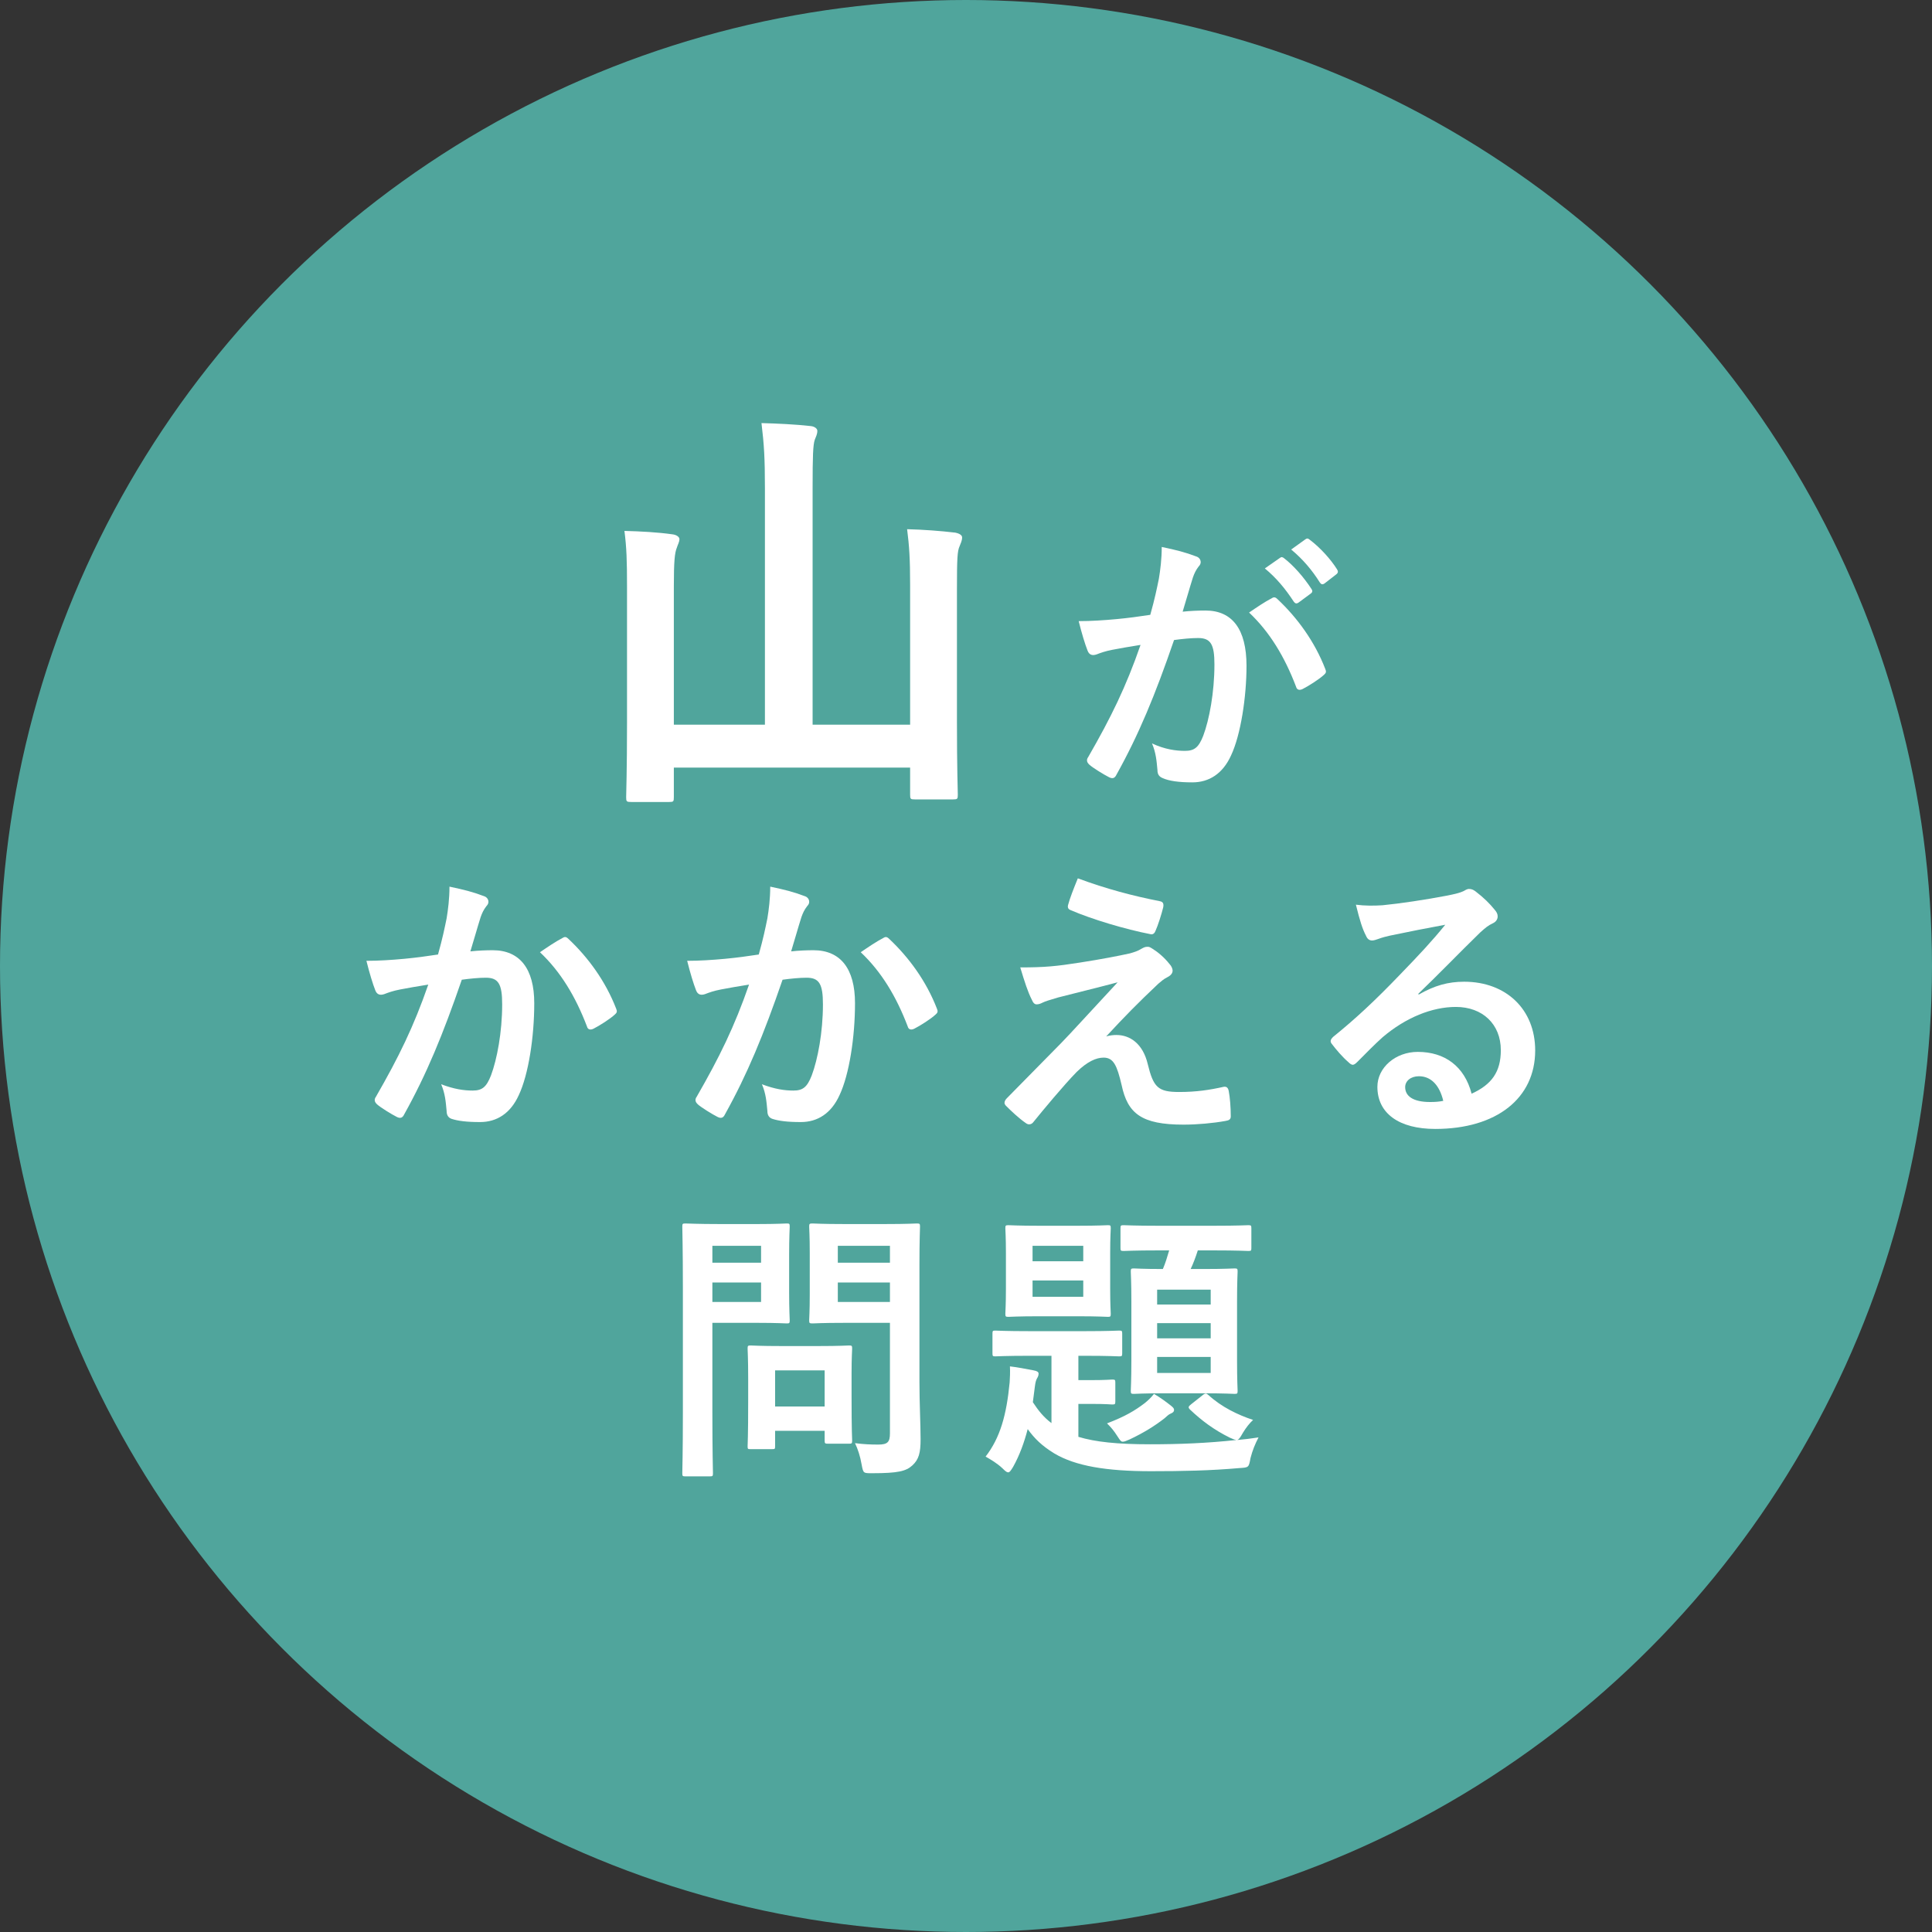 <svg width="182" height="182" viewBox="0 0 182 182" fill="none" xmlns="http://www.w3.org/2000/svg">
<rect x="0" y="0" width="182" height="182" fill="#333333" stroke="none"/>
<circle cx="91" cy="91" r="91" fill="#50A59C"/>
<path d="M110.139 117.791H109.141C106.821 117.791 106.039 117.845 105.877 117.845C105.58 117.845 105.553 117.818 105.553 117.575V115.713C105.553 115.443 105.58 115.417 105.877 115.417C106.039 115.417 106.821 115.47 109.141 115.47H114.321C116.641 115.47 117.424 115.417 117.586 115.417C117.856 115.417 117.882 115.443 117.882 115.713V117.575C117.882 117.818 117.856 117.845 117.586 117.845C117.424 117.845 116.641 117.791 114.321 117.791H112.837C112.622 118.465 112.406 119.032 112.163 119.544H113.377C115.427 119.544 116.102 119.49 116.291 119.49C116.561 119.49 116.587 119.517 116.587 119.787C116.587 119.949 116.534 120.731 116.534 122.62V128.178C116.534 130.039 116.587 130.849 116.587 131.011C116.587 131.28 116.561 131.307 116.291 131.307C116.102 131.307 115.427 131.253 113.377 131.253H109.708C107.657 131.253 106.983 131.307 106.821 131.307C106.551 131.307 106.524 131.28 106.524 131.011C106.524 130.849 106.578 130.039 106.578 128.178V122.62C106.578 120.731 106.524 119.949 106.524 119.787C106.524 119.517 106.551 119.49 106.821 119.49C106.983 119.49 107.63 119.544 109.546 119.544C109.789 118.978 109.951 118.438 110.139 117.791ZM114.051 129.338V127.827H109.006V129.338H114.051ZM109.006 126.073H114.051V124.643H109.006V126.073ZM109.006 121.487V122.89H114.051V121.487H109.006ZM112.217 132.279L113.242 131.469C113.404 131.334 113.485 131.28 113.593 131.28C113.674 131.28 113.728 131.334 113.836 131.415C115.077 132.548 116.587 133.277 118.044 133.762C117.721 134.059 117.397 134.464 117.1 134.95C116.776 135.516 116.722 135.57 116.561 135.651C117.181 135.597 117.883 135.516 118.557 135.408C118.233 136.029 117.99 136.622 117.802 137.351C117.64 138.241 117.64 138.241 116.776 138.295C114.024 138.538 111.407 138.592 108.413 138.592C104.231 138.592 101.317 138.106 99.321 136.919C98.134 136.191 97.459 135.516 96.812 134.626C96.488 135.867 96.056 137.081 95.436 138.187C95.22 138.538 95.112 138.7 94.977 138.7C94.842 138.7 94.707 138.592 94.438 138.322C93.925 137.836 93.277 137.459 92.846 137.216C94.222 135.435 94.815 133.304 95.112 130.228C95.139 129.796 95.166 129.284 95.139 128.717C95.867 128.798 96.65 128.96 97.378 129.095C97.702 129.149 97.837 129.257 97.837 129.392C97.837 129.581 97.783 129.689 97.675 129.877C97.594 130.039 97.54 130.201 97.486 130.633L97.297 132.09C97.81 132.872 98.323 133.52 99.051 134.059V127.719H97.028C94.707 127.719 93.925 127.773 93.763 127.773C93.52 127.773 93.493 127.746 93.493 127.476V125.642C93.493 125.372 93.52 125.345 93.763 125.345C93.925 125.345 94.707 125.399 97.028 125.399H102.154C104.474 125.399 105.256 125.345 105.418 125.345C105.688 125.345 105.715 125.372 105.715 125.642V127.476C105.715 127.746 105.688 127.773 105.418 127.773C105.256 127.773 104.474 127.719 102.154 127.719H101.587V130.012H102.774C104.231 130.012 104.609 129.958 104.771 129.958C105.04 129.958 105.067 129.985 105.067 130.255V132.009C105.067 132.279 105.04 132.306 104.771 132.306C104.609 132.306 104.231 132.252 102.774 132.252H101.587V135.354C103.179 135.84 105.283 136.056 108.332 136.056C111.111 136.056 113.755 135.948 116.48 135.651C116.291 135.624 116.156 135.57 115.859 135.435C114.375 134.707 113.188 133.816 112.109 132.791C111.893 132.575 111.947 132.494 112.217 132.279ZM97.918 115.47H101.479C103.503 115.47 104.204 115.417 104.366 115.417C104.609 115.417 104.636 115.443 104.636 115.713C104.636 115.875 104.582 116.523 104.582 118.06V121.379C104.582 122.944 104.636 123.591 104.636 123.753C104.636 124.023 104.609 124.05 104.366 124.05C104.204 124.05 103.503 123.996 101.479 123.996H97.918C95.894 123.996 95.193 124.05 95.004 124.05C94.734 124.05 94.707 124.023 94.707 123.753C94.707 123.564 94.761 122.944 94.761 121.379V118.06C94.761 116.523 94.707 115.875 94.707 115.713C94.707 115.443 94.734 115.417 95.004 115.417C95.193 115.417 95.894 115.47 97.918 115.47ZM102.046 122.161V120.624H97.27V122.161H102.046ZM97.27 118.816H102.046V117.359H97.27V118.816ZM108.71 131.307C109.303 131.658 109.789 132.009 110.301 132.413C110.49 132.575 110.598 132.656 110.598 132.818C110.598 133.007 110.463 133.088 110.274 133.169C110.085 133.25 109.951 133.385 109.708 133.601C108.817 134.302 107.738 134.976 106.416 135.597C106.093 135.732 105.931 135.813 105.769 135.813C105.58 135.813 105.499 135.651 105.283 135.327C104.905 134.734 104.663 134.464 104.285 134.086C105.985 133.439 106.929 132.872 107.846 132.171C108.143 131.928 108.413 131.685 108.71 131.307Z" fill="white"/>
<path d="M86.614 119.14V130.201C86.614 132.09 86.722 134.248 86.722 135.57C86.722 136.865 86.56 137.486 85.94 138.052C85.346 138.592 84.591 138.781 82.19 138.781C81.326 138.781 81.326 138.808 81.164 137.944C81.029 137.162 80.814 136.514 80.544 135.948C81.353 136.056 82.028 136.083 82.729 136.083C83.62 136.083 83.835 135.84 83.835 135.03V124.616H79.519C77.414 124.616 76.713 124.67 76.551 124.67C76.254 124.67 76.227 124.643 76.227 124.374C76.227 124.185 76.281 123.564 76.281 121.946V118.007C76.281 116.388 76.227 115.74 76.227 115.551C76.227 115.282 76.254 115.255 76.551 115.255C76.713 115.255 77.414 115.309 79.519 115.309H83.404C85.481 115.309 86.21 115.255 86.371 115.255C86.641 115.255 86.668 115.282 86.668 115.551C86.668 115.713 86.614 116.846 86.614 119.14ZM78.925 122.647H83.835V120.812H78.925V122.647ZM83.835 117.359H78.925V118.951H83.835V117.359ZM67.729 115.309H71.425C73.179 115.309 73.961 115.255 74.123 115.255C74.366 115.255 74.393 115.282 74.393 115.551C74.393 115.713 74.339 116.523 74.339 118.222V121.73C74.339 123.402 74.393 124.212 74.393 124.374C74.393 124.643 74.366 124.67 74.123 124.67C73.961 124.67 73.179 124.616 71.425 124.616H67.108V133.034C67.108 136.757 67.162 138.592 67.162 138.781C67.162 139.05 67.135 139.077 66.865 139.077H64.572C64.302 139.077 64.275 139.05 64.275 138.781C64.275 138.592 64.329 136.757 64.329 133.034V121.352C64.329 117.629 64.275 115.74 64.275 115.551C64.275 115.282 64.302 115.255 64.572 115.255C64.761 115.255 65.759 115.309 67.729 115.309ZM71.695 122.647V120.812H67.108V122.647H71.695ZM71.695 117.359H67.108V118.951H71.695V117.359ZM72.693 136.514H70.723C70.454 136.514 70.427 136.514 70.427 136.245C70.427 136.083 70.481 135.408 70.481 131.847V129.904C70.481 127.935 70.427 127.233 70.427 127.045C70.427 126.775 70.454 126.748 70.723 126.748C70.912 126.748 71.56 126.802 73.583 126.802H77.118C79.141 126.802 79.788 126.748 79.977 126.748C80.247 126.748 80.274 126.775 80.274 127.045C80.274 127.206 80.22 127.908 80.22 129.392V131.469C80.22 134.869 80.274 135.516 80.274 135.678C80.274 135.975 80.247 136.002 79.977 136.002H78.008C77.711 136.002 77.684 135.975 77.684 135.678V134.788H73.017V136.245C73.017 136.514 72.99 136.514 72.693 136.514ZM73.017 129.095V132.494H77.684V129.095H73.017Z" fill="white"/>
<path d="M133.612 93.615L133.639 93.696C135.15 92.832 136.418 92.481 137.928 92.481C141.867 92.481 144.619 95.072 144.619 98.957C144.619 103.462 140.977 106.349 135.204 106.349C131.804 106.349 129.754 104.892 129.754 102.383C129.754 100.575 131.453 99.091 133.558 99.091C136.094 99.091 137.955 100.44 138.63 103.03C140.518 102.167 141.382 100.98 141.382 98.93C141.382 96.475 139.655 94.856 137.146 94.856C134.907 94.856 132.425 95.854 130.239 97.716C129.457 98.417 128.702 99.199 127.892 100.009C127.703 100.198 127.568 100.306 127.433 100.306C127.326 100.306 127.191 100.225 127.029 100.063C126.462 99.577 125.869 98.876 125.437 98.309C125.275 98.093 125.356 97.904 125.572 97.689C127.676 95.989 129.538 94.262 131.966 91.726C133.639 89.999 134.907 88.65 136.148 87.113C134.529 87.409 132.614 87.787 130.941 88.138C130.59 88.219 130.239 88.3 129.808 88.462C129.673 88.516 129.403 88.597 129.268 88.597C128.998 88.597 128.809 88.462 128.675 88.138C128.351 87.517 128.108 86.762 127.73 85.224C128.54 85.332 129.43 85.332 130.239 85.278C131.885 85.116 134.259 84.765 136.364 84.361C137.038 84.226 137.578 84.091 137.848 83.956C137.982 83.875 138.225 83.74 138.36 83.74C138.63 83.74 138.792 83.821 138.981 83.956C139.79 84.577 140.33 85.116 140.788 85.683C141.004 85.926 141.085 86.114 141.085 86.33C141.085 86.6 140.923 86.843 140.626 86.978C140.168 87.194 139.952 87.382 139.439 87.841C137.47 89.757 135.662 91.645 133.612 93.615ZM135.959 103.705C135.608 102.221 134.799 101.385 133.666 101.385C132.883 101.385 132.371 101.843 132.371 102.41C132.371 103.246 133.099 103.813 134.718 103.813C135.204 103.813 135.554 103.786 135.959 103.705Z" fill="white"/>
<path d="M101.534 82.742C104.232 83.74 106.687 84.388 109.277 84.9C109.547 84.954 109.654 85.116 109.573 85.494C109.412 86.142 109.088 87.167 108.845 87.706C108.764 87.922 108.602 88.057 108.386 88.003C106.012 87.544 102.856 86.6 100.859 85.737C100.697 85.683 100.535 85.548 100.616 85.251C100.778 84.631 101.129 83.74 101.534 82.742ZM96.111 91.133C98.431 91.133 99.51 91.025 101.749 90.674C103.827 90.35 105.338 90.054 106.444 89.811C106.903 89.676 107.172 89.595 107.523 89.379C107.766 89.244 107.874 89.19 108.117 89.19C108.278 89.19 108.359 89.244 108.575 89.379C109.061 89.676 109.681 90.189 110.167 90.809C110.356 90.998 110.464 91.268 110.464 91.43C110.464 91.672 110.302 91.888 109.978 92.05C109.6 92.239 109.412 92.428 109.115 92.671C107.118 94.559 106.012 95.692 104.205 97.635C104.555 97.527 104.906 97.5 105.176 97.5C106.444 97.5 107.658 98.309 108.117 100.225C108.656 102.437 109.088 102.869 111.084 102.869C112.676 102.869 113.944 102.68 115.266 102.383C115.563 102.329 115.698 102.491 115.752 102.788C115.86 103.354 115.941 104.272 115.941 105.162C115.941 105.432 115.806 105.54 115.455 105.594C114.268 105.809 112.784 105.944 111.489 105.944C107.523 105.944 106.228 104.892 105.661 102.221C105.23 100.387 104.906 99.631 103.962 99.631C103.26 99.631 102.424 100.009 101.426 100.98C100.212 102.221 98.242 104.595 97.325 105.729C97.244 105.836 97.109 105.917 96.947 105.917C96.866 105.917 96.758 105.89 96.65 105.809C95.949 105.324 95.248 104.649 94.762 104.164C94.681 104.083 94.627 103.975 94.627 103.894C94.627 103.759 94.708 103.597 94.843 103.462C96.57 101.709 98.215 100.036 99.942 98.282C100.994 97.203 102.397 95.638 105.284 92.536C103.26 93.075 101.453 93.507 99.672 93.966C98.836 94.208 98.431 94.343 98.215 94.451C97.999 94.559 97.838 94.613 97.649 94.613C97.46 94.613 97.325 94.478 97.19 94.154C96.839 93.48 96.516 92.482 96.111 91.133Z" fill="white"/>
<path d="M71.479 89.918C71.911 88.381 72.1 87.436 72.289 86.519C72.424 85.71 72.558 84.657 72.558 83.524C73.961 83.821 74.717 84.01 75.796 84.415C76.066 84.496 76.228 84.712 76.228 84.954C76.228 85.089 76.174 85.224 76.039 85.359C75.769 85.71 75.634 86.007 75.499 86.384C75.148 87.49 74.879 88.489 74.528 89.622C75.256 89.541 76.066 89.514 76.632 89.514C79.168 89.514 80.544 91.24 80.544 94.505C80.544 97.689 80.005 101.223 79.087 103.165C78.305 104.892 77.01 105.701 75.445 105.701C74.15 105.701 73.368 105.593 72.774 105.405C72.451 105.297 72.289 105.054 72.289 104.649C72.208 103.786 72.154 103.03 71.776 102.14C72.99 102.599 73.907 102.734 74.744 102.734C75.634 102.734 76.039 102.41 76.47 101.304C77.037 99.793 77.523 97.23 77.523 94.613C77.523 92.697 77.172 92.104 75.985 92.104C75.337 92.104 74.501 92.185 73.719 92.293C71.938 97.473 70.4 101.196 68.296 104.973C68.134 105.324 67.918 105.378 67.594 105.216C67.109 104.973 66.056 104.325 65.733 104.029C65.598 103.894 65.517 103.786 65.517 103.624C65.517 103.543 65.544 103.435 65.625 103.327C67.783 99.577 69.186 96.717 70.562 92.751C69.51 92.913 68.646 93.075 67.918 93.21C67.216 93.345 66.785 93.507 66.434 93.642C66.056 93.777 65.733 93.723 65.571 93.291C65.328 92.67 65.031 91.699 64.734 90.512C65.921 90.512 67.109 90.431 68.296 90.323C69.429 90.215 70.427 90.08 71.479 89.918ZM81.084 89.703C81.758 89.244 82.541 88.704 83.269 88.327C83.458 88.219 83.593 88.273 83.782 88.462C85.616 90.188 87.262 92.428 88.26 95.018C88.368 95.26 88.341 95.395 88.152 95.557C87.694 95.989 86.668 96.636 86.129 96.906C85.859 97.041 85.589 97.014 85.508 96.69C84.429 93.858 83.026 91.537 81.084 89.703Z" fill="white"/>
<path d="M41.262 89.918C41.694 88.381 41.883 87.436 42.072 86.519C42.207 85.71 42.342 84.657 42.342 83.524C43.745 83.821 44.5 84.01 45.579 84.415C45.849 84.496 46.011 84.712 46.011 84.954C46.011 85.089 45.957 85.224 45.822 85.359C45.552 85.71 45.417 86.007 45.282 86.384C44.932 87.49 44.662 88.489 44.311 89.622C45.039 89.541 45.849 89.514 46.416 89.514C48.952 89.514 50.328 91.24 50.328 94.505C50.328 97.689 49.788 101.223 48.871 103.165C48.088 104.892 46.793 105.701 45.228 105.701C43.933 105.701 43.151 105.593 42.557 105.405C42.234 105.297 42.072 105.054 42.072 104.649C41.991 103.786 41.937 103.03 41.559 102.14C42.773 102.599 43.691 102.734 44.527 102.734C45.417 102.734 45.822 102.41 46.254 101.304C46.82 99.793 47.306 97.23 47.306 94.613C47.306 92.697 46.955 92.104 45.768 92.104C45.12 92.104 44.284 92.185 43.502 92.293C41.721 97.473 40.183 101.196 38.079 104.973C37.917 105.324 37.701 105.378 37.377 105.216C36.892 104.973 35.84 104.325 35.516 104.029C35.381 103.894 35.3 103.786 35.3 103.624C35.3 103.543 35.327 103.435 35.408 103.327C37.566 99.577 38.969 96.717 40.345 92.751C39.293 92.913 38.43 93.075 37.701 93.21C37 93.345 36.568 93.507 36.217 93.642C35.84 93.777 35.516 93.723 35.354 93.291C35.111 92.67 34.814 91.699 34.518 90.512C35.705 90.512 36.892 90.431 38.079 90.323C39.212 90.215 40.21 90.08 41.262 89.918ZM50.867 89.703C51.541 89.244 52.324 88.704 53.052 88.327C53.241 88.219 53.376 88.273 53.565 88.462C55.4 90.188 57.045 92.428 58.044 95.018C58.151 95.26 58.124 95.395 57.936 95.557C57.477 95.989 56.452 96.636 55.912 96.906C55.642 97.041 55.373 97.014 55.292 96.69C54.212 93.858 52.809 91.537 50.867 89.703Z" fill="white"/>
<path d="M119.152 53.548L120.582 52.55C120.717 52.442 120.825 52.469 120.986 52.604C121.823 53.251 122.794 54.33 123.549 55.49C123.657 55.652 123.657 55.787 123.468 55.922L122.335 56.758C122.146 56.893 122.012 56.866 121.877 56.678C121.067 55.437 120.204 54.411 119.152 53.548ZM121.634 51.767L122.983 50.796C123.145 50.688 123.226 50.715 123.388 50.85C124.386 51.605 125.357 52.685 125.951 53.629C126.058 53.791 126.085 53.953 125.87 54.114L124.79 54.951C124.575 55.113 124.44 55.032 124.332 54.87C123.603 53.71 122.74 52.685 121.634 51.767ZM108.36 57.919C108.792 56.381 108.981 55.437 109.169 54.519C109.304 53.71 109.439 52.658 109.439 51.525C110.842 51.821 111.598 52.01 112.677 52.415C112.947 52.496 113.108 52.712 113.108 52.954C113.108 53.089 113.054 53.224 112.92 53.359C112.65 53.71 112.515 54.007 112.38 54.384C112.029 55.49 111.759 56.489 111.409 57.622C112.137 57.541 112.947 57.514 113.567 57.514C116.076 57.514 117.425 59.268 117.425 62.721C117.425 65.635 116.886 69.223 115.968 71.165C115.186 72.892 113.891 73.701 112.326 73.701C111.031 73.701 110.114 73.567 109.52 73.297C109.196 73.162 109.035 72.946 109.035 72.541C108.954 71.678 108.9 70.923 108.522 70.032C109.736 70.599 110.788 70.734 111.625 70.734C112.515 70.734 112.92 70.41 113.351 69.304C113.918 67.793 114.403 65.23 114.403 62.586C114.403 60.697 114.053 60.104 112.866 60.104C112.218 60.104 111.382 60.185 110.599 60.293C108.819 65.473 107.281 69.196 105.177 72.973C105.015 73.324 104.799 73.378 104.475 73.216C103.989 72.973 102.937 72.326 102.613 72.029C102.479 71.894 102.398 71.786 102.398 71.624C102.398 71.543 102.425 71.435 102.506 71.327C104.664 67.577 106.067 64.717 107.443 60.751C106.391 60.913 105.527 61.075 104.799 61.21C104.097 61.345 103.666 61.507 103.315 61.642C102.937 61.777 102.613 61.723 102.452 61.291C102.209 60.67 101.912 59.699 101.615 58.512C102.802 58.512 103.989 58.431 105.177 58.323C106.31 58.215 107.308 58.081 108.36 57.919ZM117.668 57.703C118.342 57.244 119.125 56.705 119.853 56.327C120.042 56.219 120.177 56.273 120.366 56.462C122.2 58.188 123.846 60.428 124.844 63.018C124.952 63.261 124.925 63.395 124.737 63.557C124.278 63.989 123.253 64.636 122.713 64.906C122.443 65.041 122.173 65.014 122.093 64.69C121.013 61.858 119.61 59.537 117.668 57.703Z" fill="white"/>
<path d="M85.736 68.265V55.113C85.736 52.644 85.655 51.43 85.453 49.852C87.031 49.892 88.609 50.014 89.985 50.175C90.39 50.257 90.633 50.418 90.633 50.621C90.633 50.944 90.511 51.147 90.39 51.471C90.188 51.916 90.147 52.604 90.147 55.517V67.901C90.147 72.353 90.228 74.619 90.228 74.862C90.228 75.266 90.188 75.307 89.783 75.307H86.181C85.776 75.307 85.736 75.266 85.736 74.862V72.312H63.478V75.104C63.478 75.509 63.438 75.55 63.033 75.55H59.472C59.027 75.55 58.986 75.509 58.986 75.104C58.986 74.821 59.067 72.555 59.067 68.103V55.234C59.067 52.806 59.027 51.592 58.824 50.014C60.362 50.054 61.94 50.135 63.357 50.337C63.721 50.378 64.004 50.58 64.004 50.783C64.004 51.066 63.842 51.309 63.761 51.592C63.559 52.078 63.478 52.887 63.478 55.234V68.265H72.058V46.007C72.058 43.134 71.977 41.879 71.734 39.856C73.231 39.896 74.971 39.977 76.388 40.139C76.752 40.18 76.995 40.382 76.995 40.584C76.995 40.908 76.873 41.111 76.752 41.434C76.59 41.92 76.55 42.932 76.55 45.926V68.265H85.736Z" fill="white"/>
</svg>
